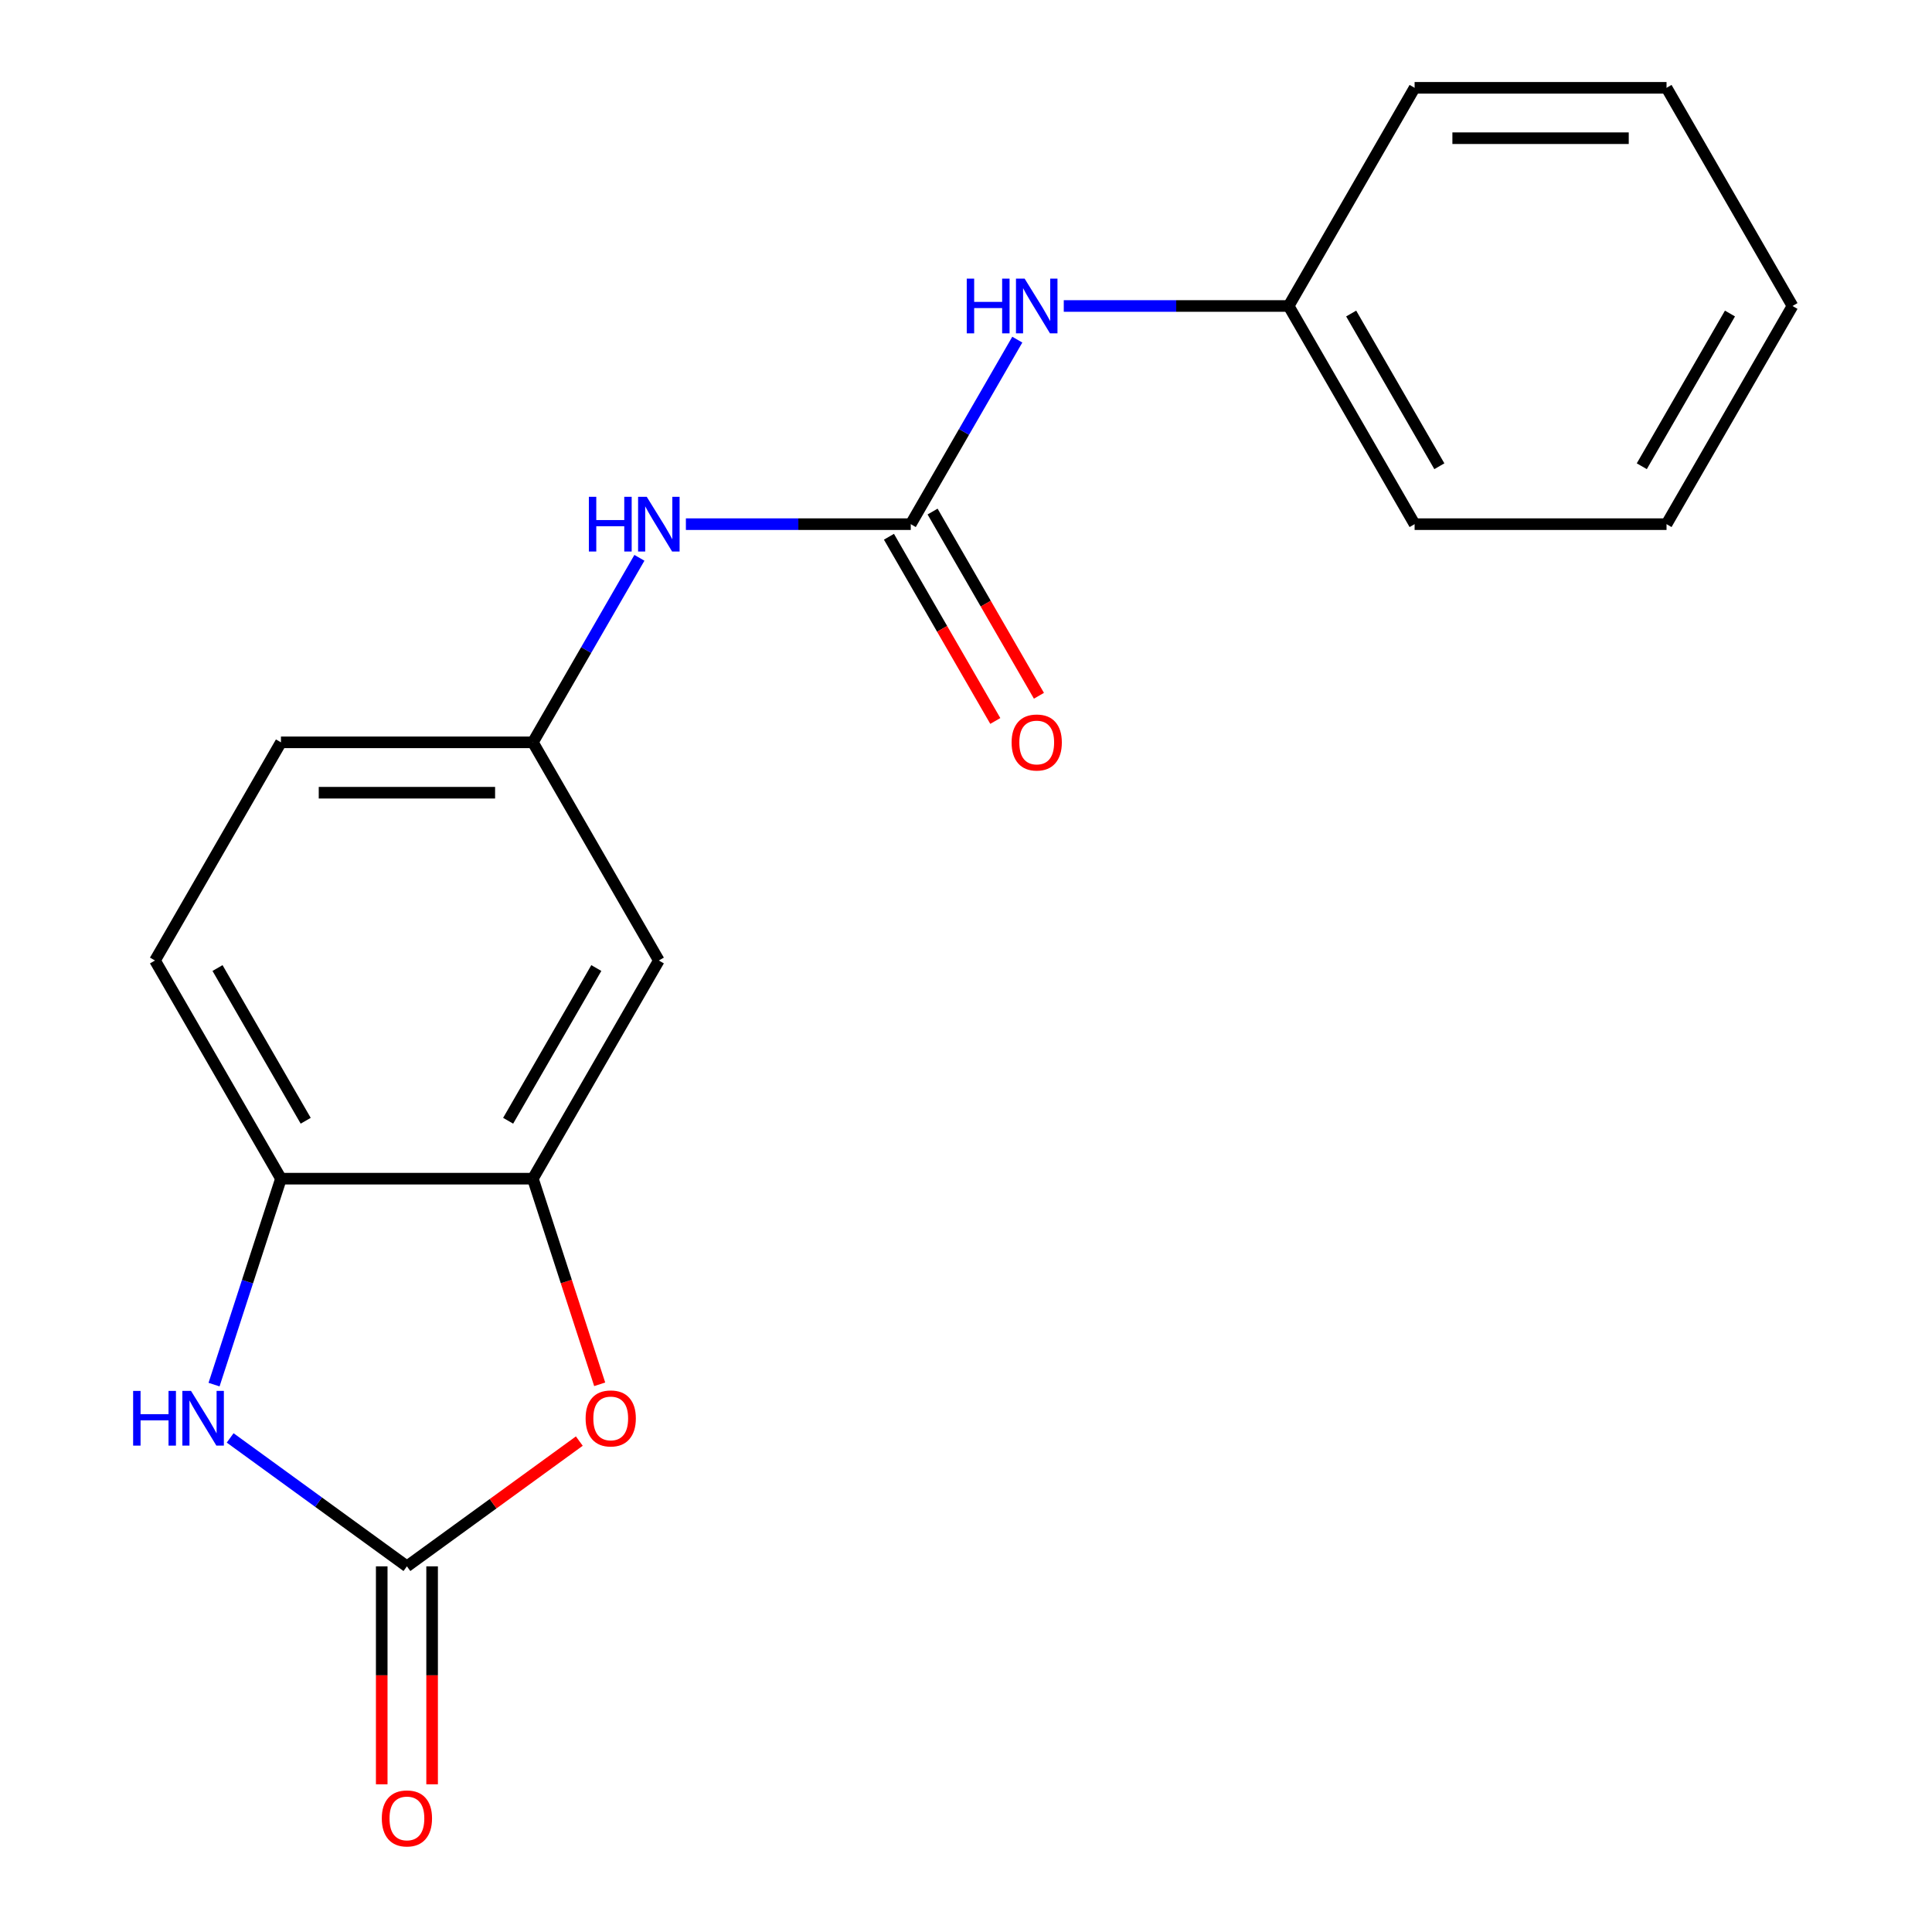 <?xml version='1.0' encoding='iso-8859-1'?>
<svg version='1.1' baseProfile='full'
              xmlns='http://www.w3.org/2000/svg'
                      xmlns:rdkit='http://www.rdkit.org/xml'
                      xmlns:xlink='http://www.w3.org/1999/xlink'
                  xml:space='preserve'
width='1000px' height='1000px' viewBox='0 0 1000 1000'>
<!-- END OF HEADER -->
<rect style='opacity:1.0;fill:#FFFFFF;stroke:none' width='1000' height='1000' x='0' y='0'> </rect>
<path class='bond-0' d='M 210.621,810.736 L 164.875,777.499' style='fill:none;fill-rule:evenodd;stroke:#000000;stroke-width:6px;stroke-linecap:butt;stroke-linejoin:miter;stroke-opacity:1' />
<path class='bond-0' d='M 164.875,777.499 L 119.129,744.263' style='fill:none;fill-rule:evenodd;stroke:#0000FF;stroke-width:6px;stroke-linecap:butt;stroke-linejoin:miter;stroke-opacity:1' />
<path class='bond-1' d='M 210.621,810.736 L 255.237,778.32' style='fill:none;fill-rule:evenodd;stroke:#000000;stroke-width:6px;stroke-linecap:butt;stroke-linejoin:miter;stroke-opacity:1' />
<path class='bond-1' d='M 255.237,778.32 L 299.852,745.905' style='fill:none;fill-rule:evenodd;stroke:#FF0000;stroke-width:6px;stroke-linecap:butt;stroke-linejoin:miter;stroke-opacity:1' />
<path class='bond-9' d='M 197.582,810.736 L 197.582,867.143' style='fill:none;fill-rule:evenodd;stroke:#000000;stroke-width:6px;stroke-linecap:butt;stroke-linejoin:miter;stroke-opacity:1' />
<path class='bond-9' d='M 197.582,867.143 L 197.582,923.55' style='fill:none;fill-rule:evenodd;stroke:#FF0000;stroke-width:6px;stroke-linecap:butt;stroke-linejoin:miter;stroke-opacity:1' />
<path class='bond-9' d='M 223.66,810.736 L 223.66,867.143' style='fill:none;fill-rule:evenodd;stroke:#000000;stroke-width:6px;stroke-linecap:butt;stroke-linejoin:miter;stroke-opacity:1' />
<path class='bond-9' d='M 223.66,867.143 L 223.66,923.55' style='fill:none;fill-rule:evenodd;stroke:#FF0000;stroke-width:6px;stroke-linecap:butt;stroke-linejoin:miter;stroke-opacity:1' />
<path class='bond-4' d='M 110.79,716.672 L 128.107,663.376' style='fill:none;fill-rule:evenodd;stroke:#0000FF;stroke-width:6px;stroke-linecap:butt;stroke-linejoin:miter;stroke-opacity:1' />
<path class='bond-4' d='M 128.107,663.376 L 145.424,610.079' style='fill:none;fill-rule:evenodd;stroke:#000000;stroke-width:6px;stroke-linecap:butt;stroke-linejoin:miter;stroke-opacity:1' />
<path class='bond-3' d='M 310.4,716.512 L 293.109,663.296' style='fill:none;fill-rule:evenodd;stroke:#FF0000;stroke-width:6px;stroke-linecap:butt;stroke-linejoin:miter;stroke-opacity:1' />
<path class='bond-3' d='M 293.109,663.296 L 275.818,610.079' style='fill:none;fill-rule:evenodd;stroke:#000000;stroke-width:6px;stroke-linecap:butt;stroke-linejoin:miter;stroke-opacity:1' />
<path class='bond-2' d='M 471.41,271.304 L 413.213,271.304' style='fill:none;fill-rule:evenodd;stroke:#000000;stroke-width:6px;stroke-linecap:butt;stroke-linejoin:miter;stroke-opacity:1' />
<path class='bond-2' d='M 413.213,271.304 L 355.015,271.304' style='fill:none;fill-rule:evenodd;stroke:#0000FF;stroke-width:6px;stroke-linecap:butt;stroke-linejoin:miter;stroke-opacity:1' />
<path class='bond-7' d='M 471.41,271.304 L 498.98,223.552' style='fill:none;fill-rule:evenodd;stroke:#000000;stroke-width:6px;stroke-linecap:butt;stroke-linejoin:miter;stroke-opacity:1' />
<path class='bond-7' d='M 498.98,223.552 L 526.55,175.799' style='fill:none;fill-rule:evenodd;stroke:#0000FF;stroke-width:6px;stroke-linecap:butt;stroke-linejoin:miter;stroke-opacity:1' />
<path class='bond-10' d='M 460.117,277.824 L 487.641,325.497' style='fill:none;fill-rule:evenodd;stroke:#000000;stroke-width:6px;stroke-linecap:butt;stroke-linejoin:miter;stroke-opacity:1' />
<path class='bond-10' d='M 487.641,325.497 L 515.165,373.169' style='fill:none;fill-rule:evenodd;stroke:#FF0000;stroke-width:6px;stroke-linecap:butt;stroke-linejoin:miter;stroke-opacity:1' />
<path class='bond-10' d='M 482.702,264.785 L 510.226,312.457' style='fill:none;fill-rule:evenodd;stroke:#000000;stroke-width:6px;stroke-linecap:butt;stroke-linejoin:miter;stroke-opacity:1' />
<path class='bond-10' d='M 510.226,312.457 L 537.75,360.13' style='fill:none;fill-rule:evenodd;stroke:#FF0000;stroke-width:6px;stroke-linecap:butt;stroke-linejoin:miter;stroke-opacity:1' />
<path class='bond-5' d='M 275.818,610.079 L 341.015,497.154' style='fill:none;fill-rule:evenodd;stroke:#000000;stroke-width:6px;stroke-linecap:butt;stroke-linejoin:miter;stroke-opacity:1' />
<path class='bond-5' d='M 263.013,580.101 L 308.651,501.054' style='fill:none;fill-rule:evenodd;stroke:#000000;stroke-width:6px;stroke-linecap:butt;stroke-linejoin:miter;stroke-opacity:1' />
<path class='bond-19' d='M 275.818,610.079 L 145.424,610.079' style='fill:none;fill-rule:evenodd;stroke:#000000;stroke-width:6px;stroke-linecap:butt;stroke-linejoin:miter;stroke-opacity:1' />
<path class='bond-11' d='M 145.424,610.079 L 80.227,497.154' style='fill:none;fill-rule:evenodd;stroke:#000000;stroke-width:6px;stroke-linecap:butt;stroke-linejoin:miter;stroke-opacity:1' />
<path class='bond-11' d='M 158.229,580.101 L 112.591,501.054' style='fill:none;fill-rule:evenodd;stroke:#000000;stroke-width:6px;stroke-linecap:butt;stroke-linejoin:miter;stroke-opacity:1' />
<path class='bond-8' d='M 341.015,497.154 L 275.818,384.229' style='fill:none;fill-rule:evenodd;stroke:#000000;stroke-width:6px;stroke-linecap:butt;stroke-linejoin:miter;stroke-opacity:1' />
<path class='bond-6' d='M 330.958,288.724 L 303.388,336.477' style='fill:none;fill-rule:evenodd;stroke:#0000FF;stroke-width:6px;stroke-linecap:butt;stroke-linejoin:miter;stroke-opacity:1' />
<path class='bond-6' d='M 303.388,336.477 L 275.818,384.229' style='fill:none;fill-rule:evenodd;stroke:#000000;stroke-width:6px;stroke-linecap:butt;stroke-linejoin:miter;stroke-opacity:1' />
<path class='bond-13' d='M 550.607,158.379 L 608.804,158.379' style='fill:none;fill-rule:evenodd;stroke:#0000FF;stroke-width:6px;stroke-linecap:butt;stroke-linejoin:miter;stroke-opacity:1' />
<path class='bond-13' d='M 608.804,158.379 L 667.002,158.379' style='fill:none;fill-rule:evenodd;stroke:#000000;stroke-width:6px;stroke-linecap:butt;stroke-linejoin:miter;stroke-opacity:1' />
<path class='bond-20' d='M 275.818,384.229 L 145.424,384.229' style='fill:none;fill-rule:evenodd;stroke:#000000;stroke-width:6px;stroke-linecap:butt;stroke-linejoin:miter;stroke-opacity:1' />
<path class='bond-20' d='M 256.259,410.308 L 164.983,410.308' style='fill:none;fill-rule:evenodd;stroke:#000000;stroke-width:6px;stroke-linecap:butt;stroke-linejoin:miter;stroke-opacity:1' />
<path class='bond-12' d='M 80.227,497.154 L 145.424,384.229' style='fill:none;fill-rule:evenodd;stroke:#000000;stroke-width:6px;stroke-linecap:butt;stroke-linejoin:miter;stroke-opacity:1' />
<path class='bond-14' d='M 667.002,158.379 L 732.199,271.304' style='fill:none;fill-rule:evenodd;stroke:#000000;stroke-width:6px;stroke-linecap:butt;stroke-linejoin:miter;stroke-opacity:1' />
<path class='bond-14' d='M 699.366,162.279 L 745.004,241.326' style='fill:none;fill-rule:evenodd;stroke:#000000;stroke-width:6px;stroke-linecap:butt;stroke-linejoin:miter;stroke-opacity:1' />
<path class='bond-15' d='M 667.002,158.379 L 732.199,45.455' style='fill:none;fill-rule:evenodd;stroke:#000000;stroke-width:6px;stroke-linecap:butt;stroke-linejoin:miter;stroke-opacity:1' />
<path class='bond-17' d='M 732.199,271.304 L 862.593,271.304' style='fill:none;fill-rule:evenodd;stroke:#000000;stroke-width:6px;stroke-linecap:butt;stroke-linejoin:miter;stroke-opacity:1' />
<path class='bond-16' d='M 732.199,45.455 L 862.593,45.455' style='fill:none;fill-rule:evenodd;stroke:#000000;stroke-width:6px;stroke-linecap:butt;stroke-linejoin:miter;stroke-opacity:1' />
<path class='bond-16' d='M 751.758,71.533 L 843.034,71.533' style='fill:none;fill-rule:evenodd;stroke:#000000;stroke-width:6px;stroke-linecap:butt;stroke-linejoin:miter;stroke-opacity:1' />
<path class='bond-18' d='M 862.593,45.455 L 927.791,158.379' style='fill:none;fill-rule:evenodd;stroke:#000000;stroke-width:6px;stroke-linecap:butt;stroke-linejoin:miter;stroke-opacity:1' />
<path class='bond-21' d='M 862.593,271.304 L 927.791,158.379' style='fill:none;fill-rule:evenodd;stroke:#000000;stroke-width:6px;stroke-linecap:butt;stroke-linejoin:miter;stroke-opacity:1' />
<path class='bond-21' d='M 849.788,241.326 L 895.426,162.279' style='fill:none;fill-rule:evenodd;stroke:#000000;stroke-width:6px;stroke-linecap:butt;stroke-linejoin:miter;stroke-opacity:1' />
<path  class='atom-1' d='M 68.91 719.932
L 72.75 719.932
L 72.75 731.972
L 87.23 731.972
L 87.23 719.932
L 91.07 719.932
L 91.07 748.252
L 87.23 748.252
L 87.23 735.172
L 72.75 735.172
L 72.75 748.252
L 68.91 748.252
L 68.91 719.932
' fill='#0000FF'/>
<path  class='atom-1' d='M 98.87 719.932
L 108.15 734.932
Q 109.07 736.412, 110.55 739.092
Q 112.03 741.772, 112.11 741.932
L 112.11 719.932
L 115.87 719.932
L 115.87 748.252
L 111.99 748.252
L 102.03 731.852
Q 100.87 729.932, 99.63 727.732
Q 98.43 725.532, 98.07 724.852
L 98.07 748.252
L 94.39 748.252
L 94.39 719.932
L 98.87 719.932
' fill='#0000FF'/>
<path  class='atom-2' d='M 303.112 734.172
Q 303.112 727.372, 306.472 723.572
Q 309.832 719.772, 316.112 719.772
Q 322.392 719.772, 325.752 723.572
Q 329.112 727.372, 329.112 734.172
Q 329.112 741.052, 325.712 744.972
Q 322.312 748.852, 316.112 748.852
Q 309.872 748.852, 306.472 744.972
Q 303.112 741.092, 303.112 734.172
M 316.112 745.652
Q 320.432 745.652, 322.752 742.772
Q 325.112 739.852, 325.112 734.172
Q 325.112 728.612, 322.752 725.812
Q 320.432 722.972, 316.112 722.972
Q 311.792 722.972, 309.432 725.772
Q 307.112 728.572, 307.112 734.172
Q 307.112 739.892, 309.432 742.772
Q 311.792 745.652, 316.112 745.652
' fill='#FF0000'/>
<path  class='atom-7' d='M 304.795 257.144
L 308.635 257.144
L 308.635 269.184
L 323.115 269.184
L 323.115 257.144
L 326.955 257.144
L 326.955 285.464
L 323.115 285.464
L 323.115 272.384
L 308.635 272.384
L 308.635 285.464
L 304.795 285.464
L 304.795 257.144
' fill='#0000FF'/>
<path  class='atom-7' d='M 334.755 257.144
L 344.035 272.144
Q 344.955 273.624, 346.435 276.304
Q 347.915 278.984, 347.995 279.144
L 347.995 257.144
L 351.755 257.144
L 351.755 285.464
L 347.875 285.464
L 337.915 269.064
Q 336.755 267.144, 335.515 264.944
Q 334.315 262.744, 333.955 262.064
L 333.955 285.464
L 330.275 285.464
L 330.275 257.144
L 334.755 257.144
' fill='#0000FF'/>
<path  class='atom-8' d='M 500.387 144.219
L 504.227 144.219
L 504.227 156.259
L 518.707 156.259
L 518.707 144.219
L 522.547 144.219
L 522.547 172.539
L 518.707 172.539
L 518.707 159.459
L 504.227 159.459
L 504.227 172.539
L 500.387 172.539
L 500.387 144.219
' fill='#0000FF'/>
<path  class='atom-8' d='M 530.347 144.219
L 539.627 159.219
Q 540.547 160.699, 542.027 163.379
Q 543.507 166.059, 543.587 166.219
L 543.587 144.219
L 547.347 144.219
L 547.347 172.539
L 543.467 172.539
L 533.507 156.139
Q 532.347 154.219, 531.107 152.019
Q 529.907 149.819, 529.547 149.139
L 529.547 172.539
L 525.867 172.539
L 525.867 144.219
L 530.347 144.219
' fill='#0000FF'/>
<path  class='atom-10' d='M 197.621 941.21
Q 197.621 934.41, 200.981 930.61
Q 204.341 926.81, 210.621 926.81
Q 216.901 926.81, 220.261 930.61
Q 223.621 934.41, 223.621 941.21
Q 223.621 948.09, 220.221 952.01
Q 216.821 955.89, 210.621 955.89
Q 204.381 955.89, 200.981 952.01
Q 197.621 948.13, 197.621 941.21
M 210.621 952.69
Q 214.941 952.69, 217.261 949.81
Q 219.621 946.89, 219.621 941.21
Q 219.621 935.65, 217.261 932.85
Q 214.941 930.01, 210.621 930.01
Q 206.301 930.01, 203.941 932.81
Q 201.621 935.61, 201.621 941.21
Q 201.621 946.93, 203.941 949.81
Q 206.301 952.69, 210.621 952.69
' fill='#FF0000'/>
<path  class='atom-11' d='M 523.607 384.309
Q 523.607 377.509, 526.967 373.709
Q 530.327 369.909, 536.607 369.909
Q 542.887 369.909, 546.247 373.709
Q 549.607 377.509, 549.607 384.309
Q 549.607 391.189, 546.207 395.109
Q 542.807 398.989, 536.607 398.989
Q 530.367 398.989, 526.967 395.109
Q 523.607 391.229, 523.607 384.309
M 536.607 395.789
Q 540.927 395.789, 543.247 392.909
Q 545.607 389.989, 545.607 384.309
Q 545.607 378.749, 543.247 375.949
Q 540.927 373.109, 536.607 373.109
Q 532.287 373.109, 529.927 375.909
Q 527.607 378.709, 527.607 384.309
Q 527.607 390.029, 529.927 392.909
Q 532.287 395.789, 536.607 395.789
' fill='#FF0000'/>
</svg>

